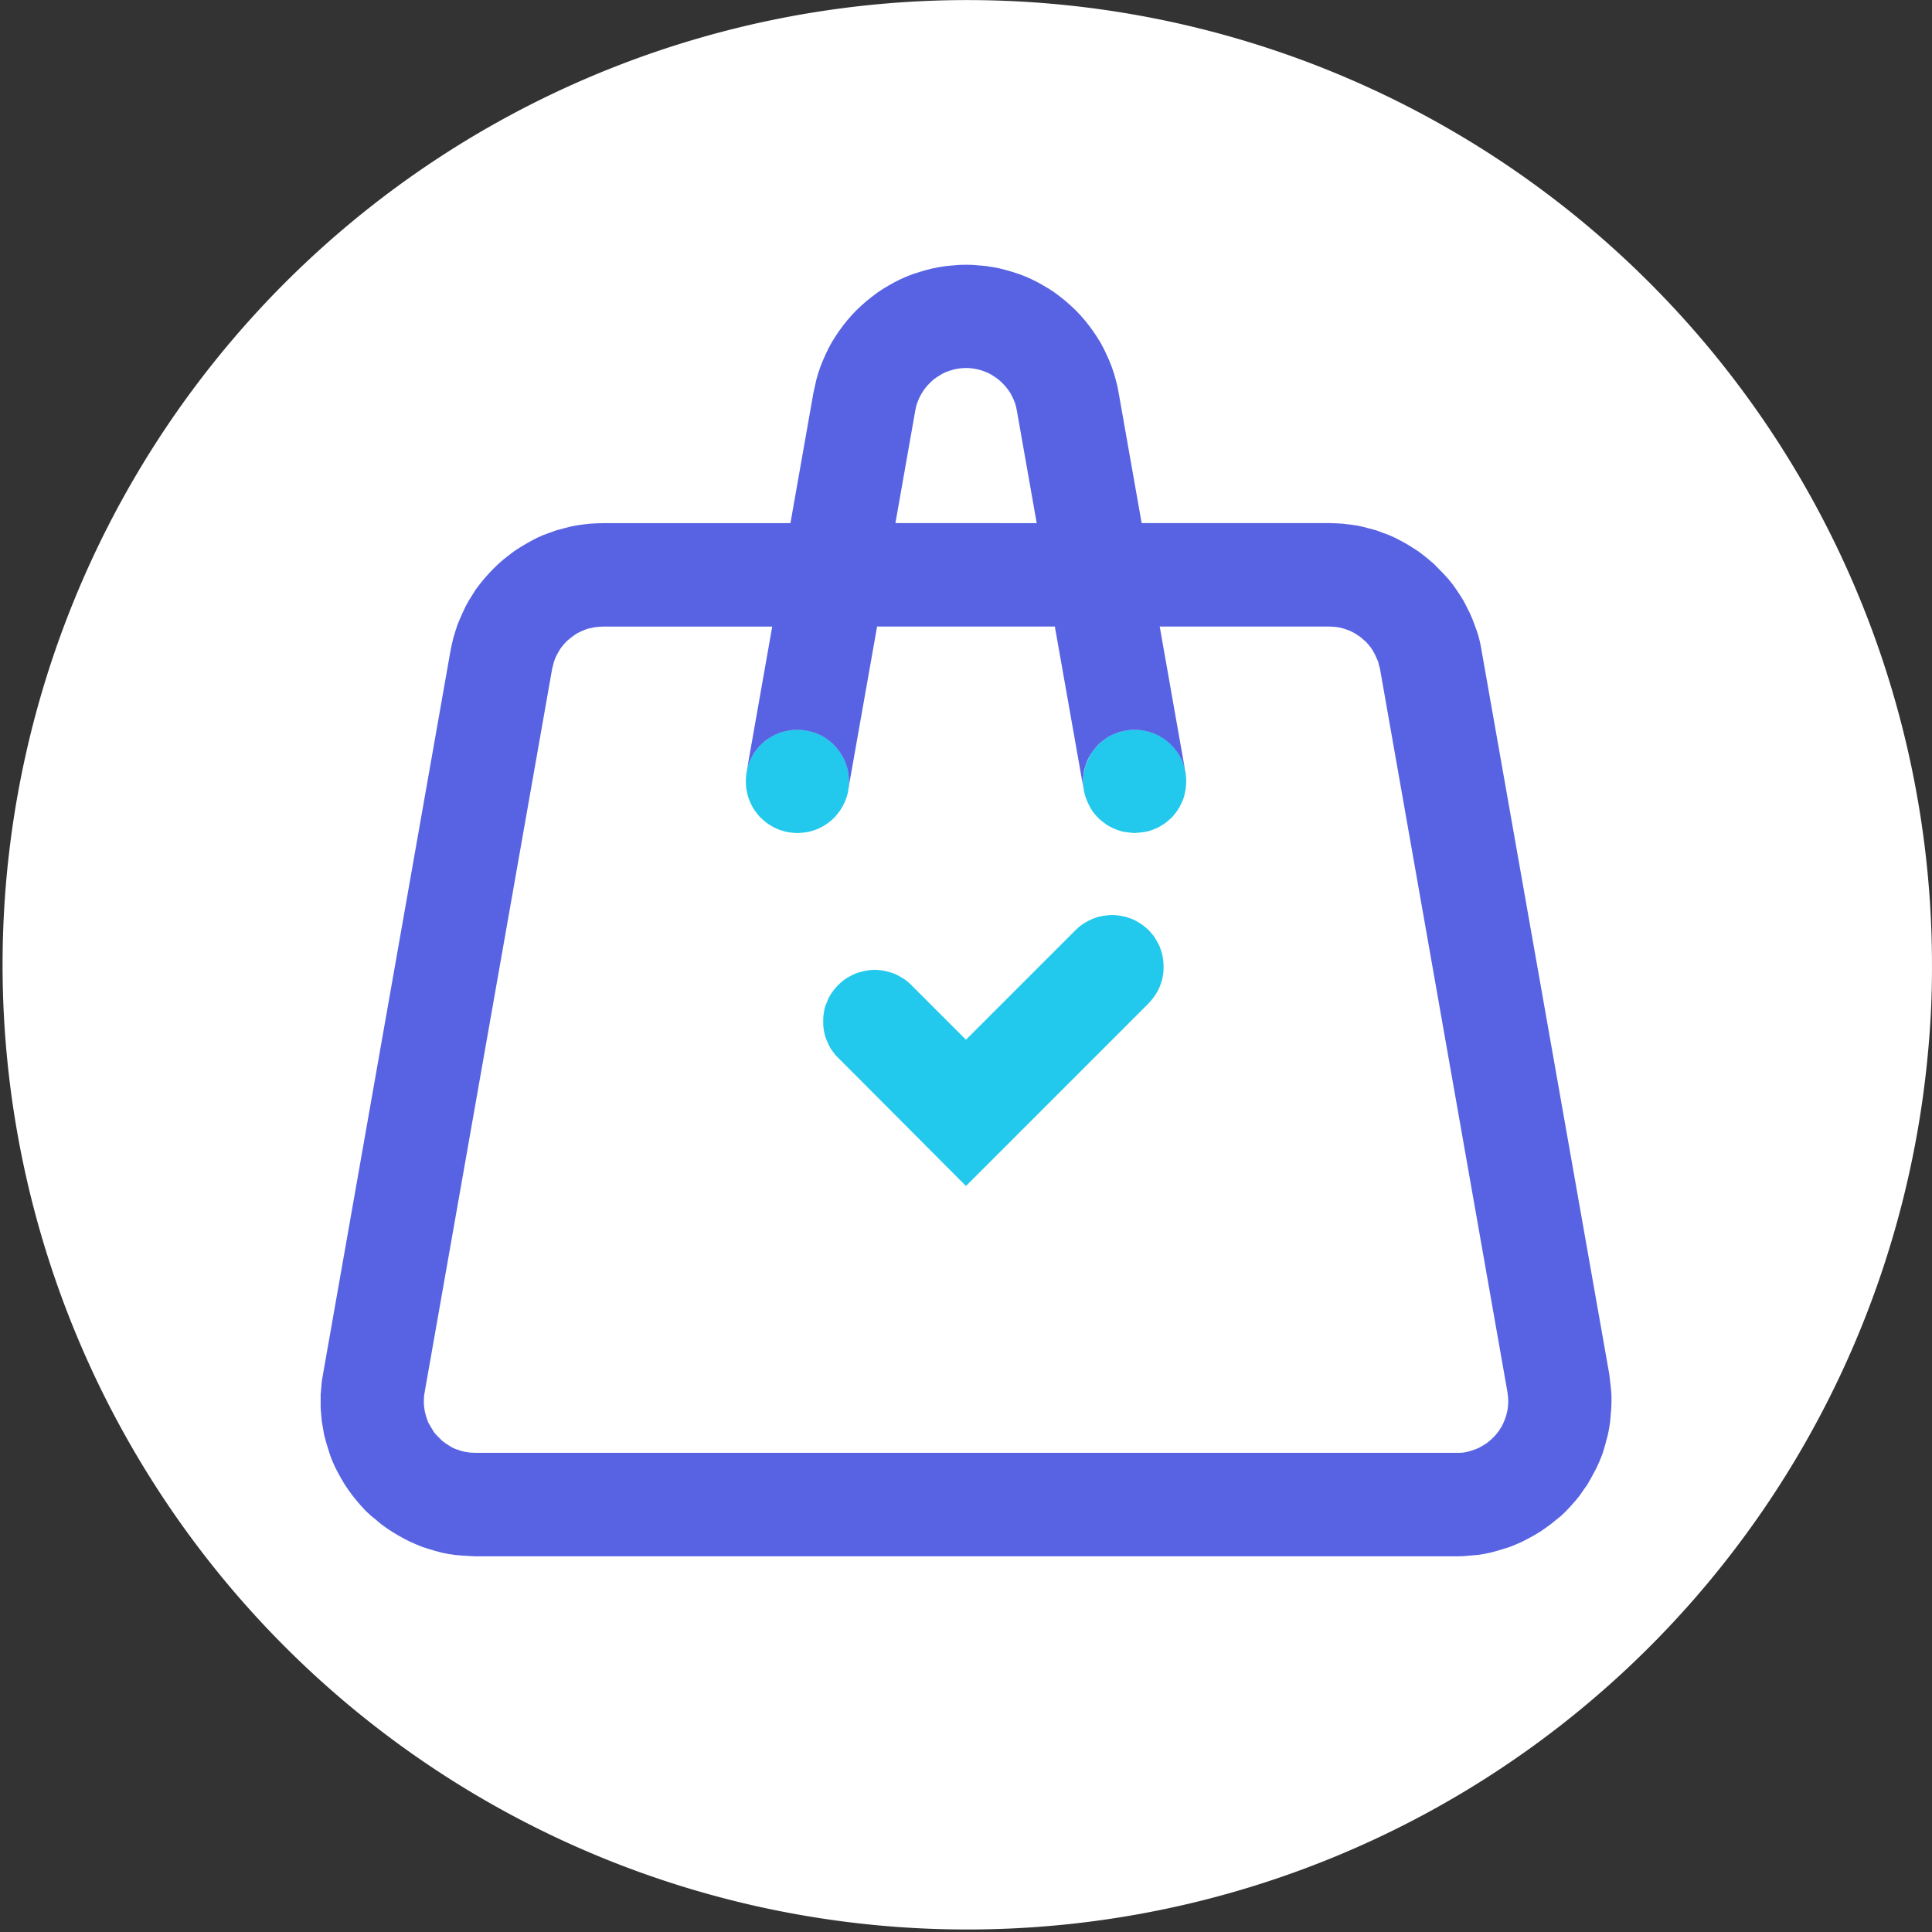<svg xmlns="http://www.w3.org/2000/svg" width="94.082" height="94.081" viewBox="0 0 94.082 94.081"><rect x="0" y="0" width="94.082" height="94.081" fill="#333333" stroke="none"/><defs><style>.a{fill:#fff;}.b{fill:#22c9ec;}.c{fill:#5763e3;}</style></defs><g transform="translate(0 0)"><path class="a" d="M1358.971,222.013a43.4,43.4,0,0,1-.216,4.441,46.978,46.978,0,1,1,.216-4.441Z" transform="translate(-1264.89 -174.972)"/></g><g transform="translate(15.61 12.894)"><path class="b" d="M1325.958,215.16l-.009.094v.085l-.019.189-.038.189-.038.179-.066.179-.075.17-.085.17-.1.16-.113.151-.113.142-.142.132-.141.123-.151.113-.16.1-.16.085-.179.075-.179.066-.179.047-.189.028-.189.019-.189.019-.179-.019h-.019l-.17-.019-.189-.028-.17-.047-.189-.066-.17-.075-.17-.085-.151-.1-.151-.113-.151-.123-.132-.132-.122-.142-.113-.151-.094-.16-.085-.17-.076-.17-.066-.179-.047-.179-.028-.123-.009-.066-.019-.189-.01-.179.01-.189.019-.189.038-.179.047-.189.066-.179.076-.17.085-.16.094-.17.113-.151.122-.132.132-.142.151-.123.151-.113.151-.094.17-.094.17-.075.189-.057.17-.047.189-.038.189-.019.179-.009.189.009.189.019.189.038.179.047.179.057.179.075.16.094.16.094.151.113.141.123.142.142.113.132.113.151.1.17.085.16.075.17.066.179.038.189.028.1v.009l.01.066.019.189Z" transform="translate(-1283.802 -190.002)"/><path class="b" d="M1324.094,224.626v.189l-.009.189-.028.189-.038.179-.057.179-.066.179-.085.17-.094.16-.1.151-.123.151-.123.142-8.9,8.9-5.339-5.358-.877-.877-.132-.132-.113-.151-.113-.151-.094-.17-.075-.17-.076-.17-.057-.179-.038-.189-.028-.179-.009-.189V227.3l.009-.189.028-.189.038-.189.057-.17.076-.179.075-.17.094-.16.113-.16.113-.142.132-.141.132-.123.151-.123.151-.1.17-.094.17-.085.17-.066.179-.047.179-.047.189-.028.189-.019h.189l.189.019.189.028.179.047.179.047.17.066.17.085.16.094.16.1.151.123.132.123,2.669,2.67,5.339-5.339.132-.123.151-.123.151-.1.17-.094.17-.085.17-.066.179-.057.189-.038.188-.028.189-.019h.189l.189.019.179.028.179.038.179.057.179.066.17.085.16.094.151.1.151.123.141.123.123.142.123.141.1.16.094.17.085.16.066.179.057.179.038.179.028.189Z" transform="translate(-1283.042 -190.544)"/><path class="b" d="M1308.542,214.971l.013.189-.013.184-.02.186-.011.064-.02.126-.049.175-.064.182-.075.171-.089.169-.1.158-.113.151-.12.146-.131.131-.144.12-.151.113-.157.1-.171.089-.169.075-.184.062-.175.051-.188.031-.189.02-.182.011-.188-.011-.189-.02-.182-.031-.184-.051-.182-.062-.169-.075-.164-.089-.164-.1-.151-.113-.138-.12-.14-.131-.118-.146-.113-.151-.1-.158-.087-.169-.075-.171-.064-.182-.044-.175-.038-.189-.018-.189-.007-.184.007-.189.018-.189.013-.062,0-.013.022-.106.044-.182.064-.182.075-.171.087-.164.1-.162.113-.151.118-.14.14-.138.138-.12.151-.113.164-.1.164-.089.169-.075.182-.062.184-.044.182-.038.189-.02.188-.007.182.007.189.02.188.038.175.044.184.062.169.075.171.089.157.1.151.113.144.12.131.138.12.14.113.151.1.162.089.164.075.171.064.182.049.182.031.182Z" transform="translate(-1282.815 -190.002)"/><path class="c" d="M1344.431,243.654l-.028-.329-.075-.651-6.216-35.223-.057-.32-.075-.322-.094-.31-.113-.311-.113-.3-.132-.3-.151-.3-.151-.292-.17-.273-.189-.283-.189-.264-.208-.256-.226-.244-.462-.472-.245-.208-.255-.208-.264-.2-.283-.179-.273-.17-.292-.16-.292-.152-.3-.132-.311-.113-.3-.113-.321-.084-.321-.086-.321-.066-.33-.046-.33-.038-.321-.019-.33-.01h-9.138l-1.118-6.333-.061-.328-.083-.32-.089-.315-.107-.315-.12-.3-.133-.3-.143-.3-.157-.291-.176-.282-.182-.271-.2-.271-.2-.251-.22-.253-.227-.237-.24-.226-.243-.215-.258-.207-.264-.2-.277-.184-.284-.169-.282-.158-.3-.151-.3-.133-.306-.118-.315-.1-.315-.093-.32-.082-.322-.062-.326-.051-.328-.03-.325-.027-.328-.007-.333.007-.326.027-.328.03-.326.051-.319.062-.322.082-.315.093-.313.1-.309.118-.3.133-.3.151-.282.158-.284.169-.275.184-.264.2-.259.207-.244.215-.24.226-.226.237-.22.253-.2.251-.2.271-.181.271-.176.282-.157.291-.144.3-.133.3-.12.3-.107.315-.089.315-.144.648-1.118,6.338-.886,5.031-1.251,7.094.022-.107.044-.182.065-.182.076-.171.086-.164.1-.161.113-.151.118-.141.139-.137.138-.12.151-.113.164-.1.164-.089.169-.075.182-.062.184-.044.182-.038.189-.02.188-.007.182.007.189.02.189.038.176.044.184.062.169.075.171.089.157.1.151.113.144.12.13.137.121.141.112.151.1.161.089.164.075.171.065.182.048.182.031.182.02.189.013.189-.013.184-.02.186,1.4-7.917h8.656l1.4,7.917-.02-.186-.011-.184.011-.189.02-.189.031-.182.051-.182.062-.182.075-.171.089-.164.1-.161.113-.151.12-.141.131-.137.146-.12.151-.113.155-.1.171-.089.172-.075.181-.062.176-.044.189-.038.188-.02.182-.007.188.007.189.02.184.038.182.044.181.062.172.075.161.089.164.1.151.113.138.12.14.137.118.141.115.151.1.161.089.164.075.171.062.182.044.182.023.107-1.252-7.093h8.252l.311.018.189.029.179.046.179.057.17.067.17.085.066.038.1.066.151.1.141.123.142.123.123.141.123.151.094.15.094.171.075.17.076.17.047.189.047.179,6.207,35.222.028.245.009.189-.009.189-.019.188-.038.179-.047.179-.066.179-.075.179-.085.161-.1.16-.113.15-.123.142-.132.132-.142.123-.151.113-.321.188-.179.076-.17.057-.189.056-.179.039-.189.018h-47.966l-.255-.009-.189-.027-.189-.038-.179-.058-.17-.057-.179-.084-.16-.1-.151-.1-.085-.066-.066-.046-.132-.133-.132-.131-.123-.142-.1-.16-.094-.161-.094-.16-.066-.179-.056-.179-.047-.189-.028-.178-.019-.189v-.189l.01-.189.028-.179,6.207-35.222.075-.3.057-.179.075-.17.094-.17.094-.161.113-.15.123-.142.132-.132.151-.122.151-.114.151-.1.17-.084.17-.075.179-.066.179-.038.188-.039.179-.018.189-.009h8.254l.887-5.038h-9.14l-.321.01-.33.019-.33.038-.321.046-.321.066-.321.086-.321.084-.311.113-.311.113-.3.132-.293.152-.283.16-.283.17-.274.179-.264.2-.264.208-.236.208-.245.236-.226.236-.217.244-.208.256-.2.264-.179.283-.17.273-.16.292-.141.3-.132.3-.123.3-.1.311-.094.31-.076.322-.066.32-6.207,35.223-.057.329-.028.322-.028.329v.651l.028.341.028.321.057.321.057.33.085.321.094.31.1.322.113.3.132.3.151.292.16.292.17.283.179.264.2.274.207.255.208.244.226.245.245.226.255.208.245.207.274.2.274.179.283.17.283.159.3.152.3.132.3.122.312.1.311.093.321.086.33.066.321.047.321.027.67.039h47.778l.33-.009.33-.029.33-.027.321-.047.321-.066.321-.086.311-.093.321-.1.3-.122.3-.132.293-.152.292-.159.283-.17.264-.179.274-.2.255-.207.255-.208.236-.226.226-.245.217-.244.208-.255.189-.274.189-.264.16-.283.16-.292.151-.292.132-.3.123-.3.1-.322.085-.31.085-.321.066-.33.047-.321.028-.321.028-.341.01-.32Zm-34.867-42.434.965-5.471.049-.24.064-.181.069-.175.082-.164.1-.164.107-.158.12-.144.126-.131.137-.133.151-.113.157-.1.164-.1.169-.082.177-.062.182-.056.182-.04.189-.025.189-.013h.181l.189.02.189.031.184.044.176.058.176.069.171.087.158.1.158.107.144.12.138.133.126.138.113.144.107.158.089.164.082.175.069.171.048.182.038.181.965,5.471Z" transform="translate(-1281.57 -188.641)"/></g></svg>